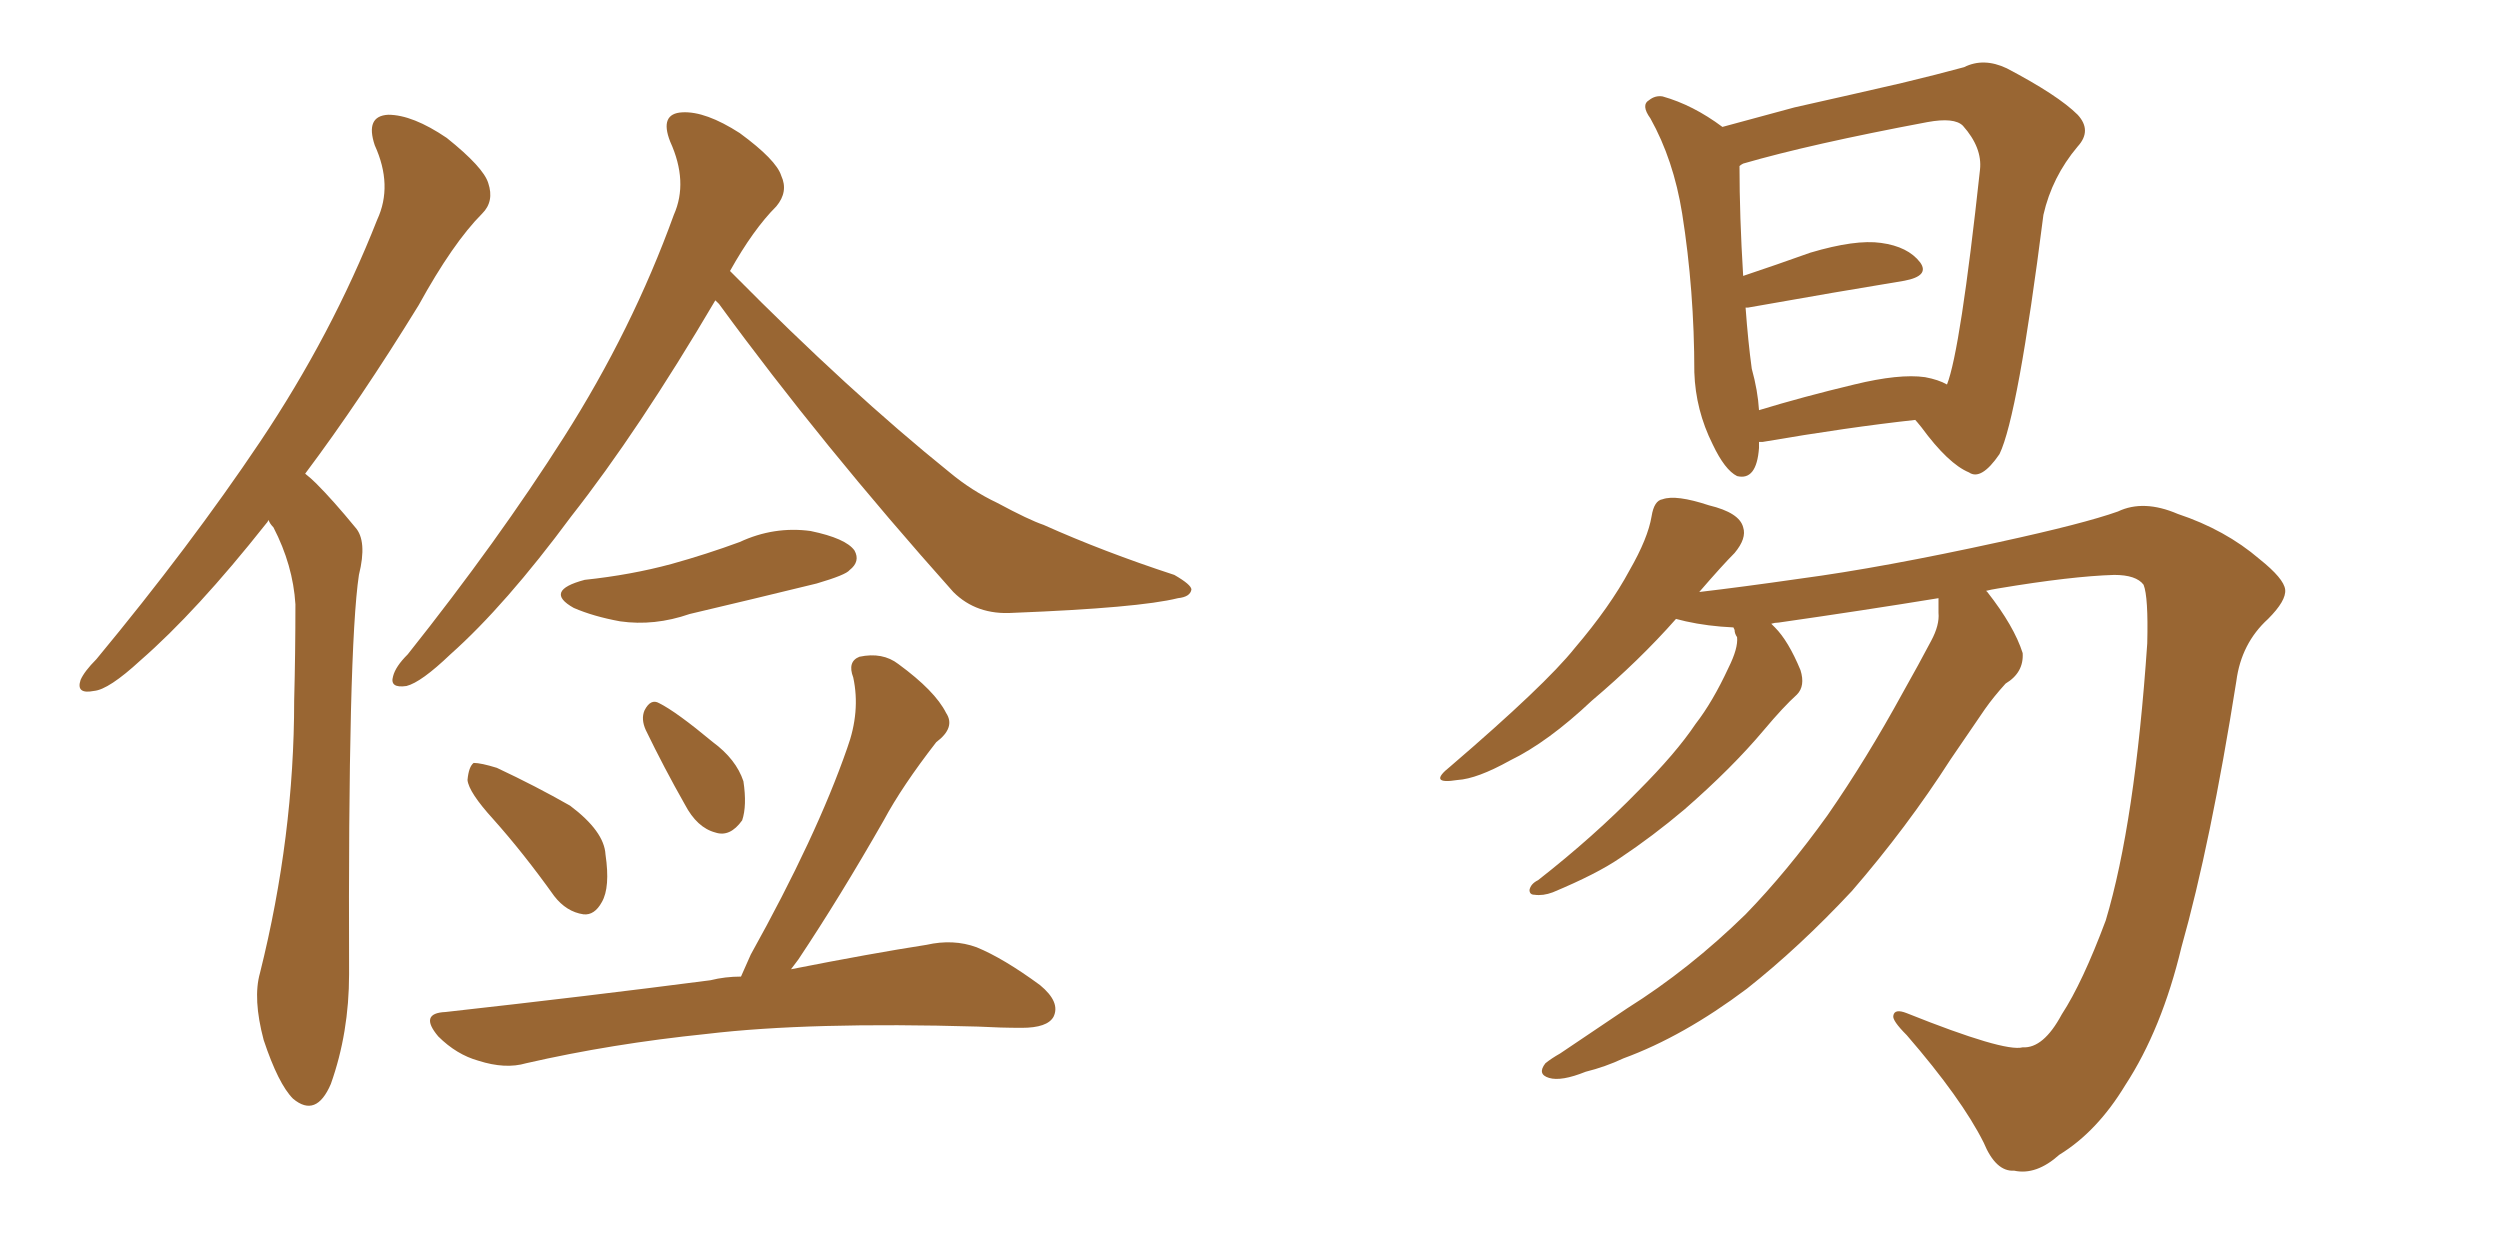 <svg xmlns="http://www.w3.org/2000/svg" xmlns:xlink="http://www.w3.org/1999/xlink" width="300" height="150"><path fill="#996633" padding="10" d="M85.84 36.04L85.84 36.04Q76.61 51.71 68.55 61.96L68.55 61.96Q60.64 72.66 54.05 78.52L54.05 78.52Q50.54 81.88 48.78 82.32L48.78 82.32Q46.73 82.62 47.17 81.15L47.17 81.15Q47.46 79.98 48.93 78.52L48.93 78.52Q59.77 64.89 67.68 52.44L67.68 52.44Q75.88 39.55 80.86 25.78L80.86 25.78Q82.62 21.83 80.42 16.99L80.42 16.99Q79.10 13.62 81.88 13.48L81.88 13.48Q84.67 13.33 88.77 15.97L88.77 15.97Q93.16 19.19 93.75 21.09L93.75 21.09Q94.63 23.00 93.16 24.76L93.16 24.76Q90.38 27.54 87.60 32.52L87.60 32.52Q87.74 32.67 87.89 32.81L87.89 32.81Q101.95 47.02 113.96 56.69L113.96 56.69Q116.60 58.89 119.68 60.35L119.68 60.35Q123.49 62.40 125.24 62.99L125.24 62.99Q132.42 66.21 140.92 68.99L140.92 68.99Q142.97 70.17 142.97 70.75L142.97 70.75Q142.82 71.63 141.36 71.78L141.36 71.78Q136.67 72.95 121.58 73.54L121.58 73.54Q117.19 73.83 114.40 71.04L114.40 71.04Q98.58 53.32 86.28 36.47L86.28 36.47Q85.99 36.18 85.84 36.04ZM70.17 69.58L70.17 69.58Q75.73 68.99 80.57 67.68L80.57 67.68Q84.81 66.50 88.77 65.04L88.77 65.04Q92.87 63.13 97.27 63.72L97.27 63.72Q101.51 64.60 102.54 66.06L102.54 66.06Q103.27 67.38 101.95 68.41L101.95 68.41Q101.51 68.99 98.00 70.02L98.00 70.02Q90.23 71.92 82.76 73.68L82.76 73.68Q78.52 75.15 74.41 74.56L74.41 74.56Q71.19 73.97 68.85 72.95L68.85 72.95Q65.19 70.90 70.17 69.58ZM59.18 98.29L59.18 98.29Q56.25 95.07 56.10 93.60L56.10 93.60Q56.25 91.99 56.84 91.55L56.84 91.55Q57.71 91.55 59.62 92.14L59.62 92.14Q64.31 94.34 68.41 96.68L68.41 96.68Q72.51 99.76 72.66 102.54L72.66 102.54Q73.24 106.49 72.22 108.25L72.22 108.25Q71.34 109.86 70.02 109.72L70.02 109.72Q67.97 109.42 66.50 107.52L66.50 107.52Q62.84 102.39 59.18 98.29ZM77.49 87.60L77.49 87.60Q76.90 86.28 77.34 85.25L77.34 85.25Q78.08 83.79 79.10 84.38L79.10 84.38Q81.15 85.40 85.55 89.06L85.55 89.06Q88.33 91.11 89.21 93.75L89.21 93.75Q89.65 96.68 89.06 98.44L89.06 98.44Q87.60 100.49 85.84 99.90L85.84 99.90Q83.64 99.32 82.18 96.53L82.18 96.53Q79.69 92.14 77.49 87.60ZM88.92 117.19L88.92 117.19Q89.50 115.87 90.09 114.55L90.09 114.55Q98.00 100.34 101.66 89.79L101.66 89.79Q103.27 85.40 102.39 81.30L102.39 81.30Q101.66 79.39 103.13 78.81L103.13 78.81Q105.91 78.22 107.81 79.69L107.81 79.69Q112.21 82.91 113.53 85.55L113.53 85.55Q114.70 87.30 112.35 89.06L112.35 89.06Q108.25 94.34 106.05 98.44L106.05 98.44Q100.78 107.67 95.80 115.14L95.80 115.14Q95.36 115.72 94.92 116.31L94.92 116.31Q104.59 114.40 111.18 113.38L111.18 113.38Q114.40 112.65 117.19 113.67L117.19 113.67Q120.41 114.99 124.80 118.21L124.80 118.21Q127.29 120.26 126.42 122.02L126.42 122.02Q125.68 123.34 122.61 123.34L122.61 123.34Q120.12 123.34 117.33 123.19L117.33 123.19Q97.12 122.61 84.81 124.07L84.81 124.07Q73.39 125.24 63.13 127.59L63.13 127.59Q60.64 128.32 57.42 127.29L57.42 127.29Q54.79 126.56 52.59 124.37L52.59 124.37Q50.24 121.58 53.47 121.44L53.47 121.44Q70.61 119.53 85.25 117.63L85.25 117.63Q87.01 117.19 88.92 117.19ZM32.23 62.40L32.23 62.40L32.23 62.40Q32.08 62.70 31.93 62.84L31.93 62.84Q23.58 73.39 16.85 79.25L16.85 79.25Q13.04 82.76 11.28 82.91L11.28 82.91Q9.08 83.35 9.67 81.59L9.67 81.59Q10.11 80.57 11.57 79.10L11.57 79.10Q22.85 65.48 31.20 53.03L31.20 53.03Q39.84 40.14 45.26 26.37L45.26 26.37Q47.17 22.27 44.97 17.43L44.97 17.43Q43.80 13.92 46.58 13.77L46.58 13.77Q49.51 13.77 53.61 16.55L53.61 16.55Q58.01 20.07 58.59 21.97L58.59 21.97Q59.33 24.17 57.86 25.63L57.86 25.63Q54.35 29.15 50.24 36.62L50.24 36.62Q43.21 48.05 36.62 56.84L36.62 56.84Q37.35 57.42 37.94 58.01L37.94 58.01Q39.99 60.06 42.63 63.28L42.63 63.28Q44.09 64.89 43.07 68.99L43.07 68.99Q41.75 77.78 41.89 116.89L41.89 116.89Q41.89 123.93 39.70 130.08L39.70 130.08Q37.94 134.18 35.16 131.84L35.16 131.84Q33.40 130.08 31.64 124.80L31.64 124.80Q30.32 119.82 31.20 116.75L31.20 116.75Q35.30 100.34 35.30 84.08L35.30 84.08Q35.45 78.37 35.45 72.51L35.45 72.51Q35.16 67.82 32.81 63.28L32.81 63.28Q32.37 62.84 32.23 62.40ZM211.08 53.03L211.08 53.03Q211.08 53.32 211.08 53.76L211.08 53.76Q210.79 57.71 208.45 57.13L208.45 57.13Q206.98 56.40 205.52 53.32L205.52 53.32Q203.47 49.22 203.32 44.68L203.32 44.68Q203.32 34.86 201.86 25.63L201.86 25.63Q200.83 19.19 198.05 14.21L198.05 14.21Q196.88 12.60 197.90 12.01L197.90 12.01Q198.63 11.43 199.51 11.57L199.51 11.57Q203.17 12.60 206.69 15.23L206.69 15.23Q210.50 14.21 215.33 12.89L215.33 12.89Q222.51 11.28 228.22 9.96L228.22 9.96Q232.47 8.94 235.69 8.06L235.69 8.06Q238.04 6.88 240.82 8.20L240.82 8.20Q246.97 11.43 249.32 13.77L249.32 13.77Q251.07 15.67 249.32 17.58L249.32 17.58Q246.24 21.24 245.21 25.78L245.21 25.78L245.21 25.78Q242.14 49.95 239.94 54.49L239.94 54.49Q237.74 57.71 236.28 56.69L236.28 56.69Q233.79 55.66 230.57 51.27L230.57 51.27Q229.98 50.54 229.83 50.39L229.83 50.39Q221.78 51.27 211.52 53.03L211.52 53.03Q211.23 53.03 211.08 53.03ZM231.01 45.26L231.01 45.26Q232.62 45.56 233.64 46.14L233.64 46.14Q235.25 42.04 237.60 20.36L237.60 20.36Q237.89 17.72 235.55 15.09L235.55 15.09Q234.52 14.06 231.30 14.65L231.30 14.65Q217.24 17.29 209.18 19.63L209.18 19.63Q208.89 19.78 208.74 19.92L208.74 19.92Q208.74 25.93 209.18 33.11L209.18 33.11Q213.13 31.79 217.24 30.32L217.24 30.32Q222.66 28.71 225.73 29.15L225.73 29.15Q228.96 29.59 230.42 31.49L230.42 31.49Q231.59 33.11 228.52 33.69L228.52 33.69Q220.46 35.01 209.77 36.91L209.77 36.91Q209.62 36.91 209.47 36.91L209.47 36.91Q209.77 41.02 210.21 44.24L210.21 44.24Q210.94 46.88 211.08 49.22L211.08 49.22Q216.36 47.61 222.51 46.14L222.51 46.14Q227.93 44.82 231.01 45.26ZM232.62 71.78L232.62 71.78L232.62 71.78Q223.68 73.24 213.43 74.71L213.43 74.71Q212.99 74.71 212.55 74.85L212.55 74.85Q212.84 75.15 212.99 75.29L212.99 75.29Q214.60 76.90 216.06 80.42L216.06 80.42Q216.65 82.32 215.63 83.35L215.63 83.35Q214.01 84.81 211.67 87.60L211.67 87.60Q207.86 92.14 202.15 97.12L202.15 97.12Q198.34 100.34 194.38 102.98L194.38 102.98Q191.60 104.88 186.33 107.08L186.33 107.08Q185.16 107.52 184.13 107.37L184.13 107.37Q183.54 107.37 183.54 106.79L183.54 106.79Q183.69 106.05 184.57 105.62L184.57 105.62Q191.31 100.34 196.58 94.92L196.58 94.92Q201.12 90.38 203.47 86.87L203.47 86.87Q205.52 84.23 207.42 80.13L207.42 80.13Q208.59 77.78 208.45 76.46L208.45 76.46Q208.15 76.03 208.15 75.59L208.15 75.59Q208.01 75.29 208.01 75.29L208.01 75.29Q204.93 75.15 202.29 74.56L202.29 74.56Q201.71 74.41 201.12 74.27L201.12 74.27Q196.73 79.25 191.02 84.08L191.02 84.08Q185.74 89.06 181.20 91.26L181.20 91.26Q177.25 93.46 174.90 93.60L174.90 93.60Q171.24 94.19 174.02 91.99L174.02 91.99Q185.45 82.18 188.96 77.78L188.96 77.78Q193.21 72.80 195.56 68.41L195.56 68.41Q197.75 64.60 198.19 61.96L198.19 61.96Q198.49 60.06 199.51 59.91L199.51 59.91Q201.12 59.33 205.08 60.64L205.08 60.64Q208.74 61.52 209.18 63.28L209.18 63.28Q209.62 64.60 208.15 66.36L208.15 66.36Q206.69 67.82 203.91 71.04L203.91 71.04Q208.89 70.46 216.06 69.43L216.06 69.43Q225.88 68.12 239.94 65.04L239.94 65.04Q250.05 62.84 254.15 61.38L254.15 61.38Q257.23 59.91 261.33 61.67L261.33 61.67Q267.04 63.57 271.14 67.09L271.14 67.09Q274.07 69.43 274.22 70.75L274.22 70.75Q274.37 72.07 272.17 74.27L272.17 74.27Q268.95 77.20 268.36 81.74L268.36 81.74Q265.28 101.22 261.77 113.67L261.77 113.67Q259.42 123.49 255.03 130.22L255.03 130.22Q251.66 135.79 247.12 138.57L247.12 138.57Q244.34 141.06 241.70 140.48L241.70 140.48Q239.50 140.63 238.04 137.11L238.04 137.11Q235.40 131.84 228.81 124.22L228.81 124.22Q227.05 122.46 227.20 121.88L227.20 121.88Q227.34 121.00 228.81 121.58L228.81 121.58Q240.53 126.27 242.72 125.68L242.72 125.68Q245.21 125.83 247.41 121.73L247.41 121.73Q249.90 117.92 252.69 110.45L252.69 110.45Q256.20 98.73 257.67 77.20L257.67 77.20Q257.81 71.63 257.23 70.17L257.23 70.17Q256.35 68.99 253.71 68.99L253.71 68.99Q248.58 69.14 239.79 70.61L239.79 70.61Q238.92 70.75 238.33 70.90L238.33 70.90Q238.33 70.90 238.48 71.04L238.48 71.04Q241.70 75.15 242.72 78.37L242.72 78.37Q242.87 80.71 240.67 82.03L240.67 82.03Q239.21 83.64 238.18 85.11L238.18 85.11Q236.28 87.89 234.08 91.11L234.08 91.11Q228.81 99.32 222.22 106.93L222.22 106.93Q215.92 113.67 209.62 118.65L209.62 118.65Q202.00 124.37 194.82 127.00L194.82 127.00Q192.63 128.03 190.28 128.61L190.28 128.61Q187.35 129.79 185.89 129.35L185.89 129.35Q184.42 128.91 185.45 127.59L185.45 127.59Q186.18 127.00 187.21 126.42L187.21 126.42Q191.16 123.78 195.26 121.00L195.26 121.00Q202.73 116.31 209.47 109.72L209.47 109.72Q214.45 104.59 219.29 97.85L219.29 97.85Q223.97 91.11 228.37 83.06L228.37 83.06Q230.27 79.69 231.74 76.90L231.74 76.90Q232.76 75 232.62 73.54L232.62 73.54Q232.62 72.36 232.62 71.78Z"/></svg>